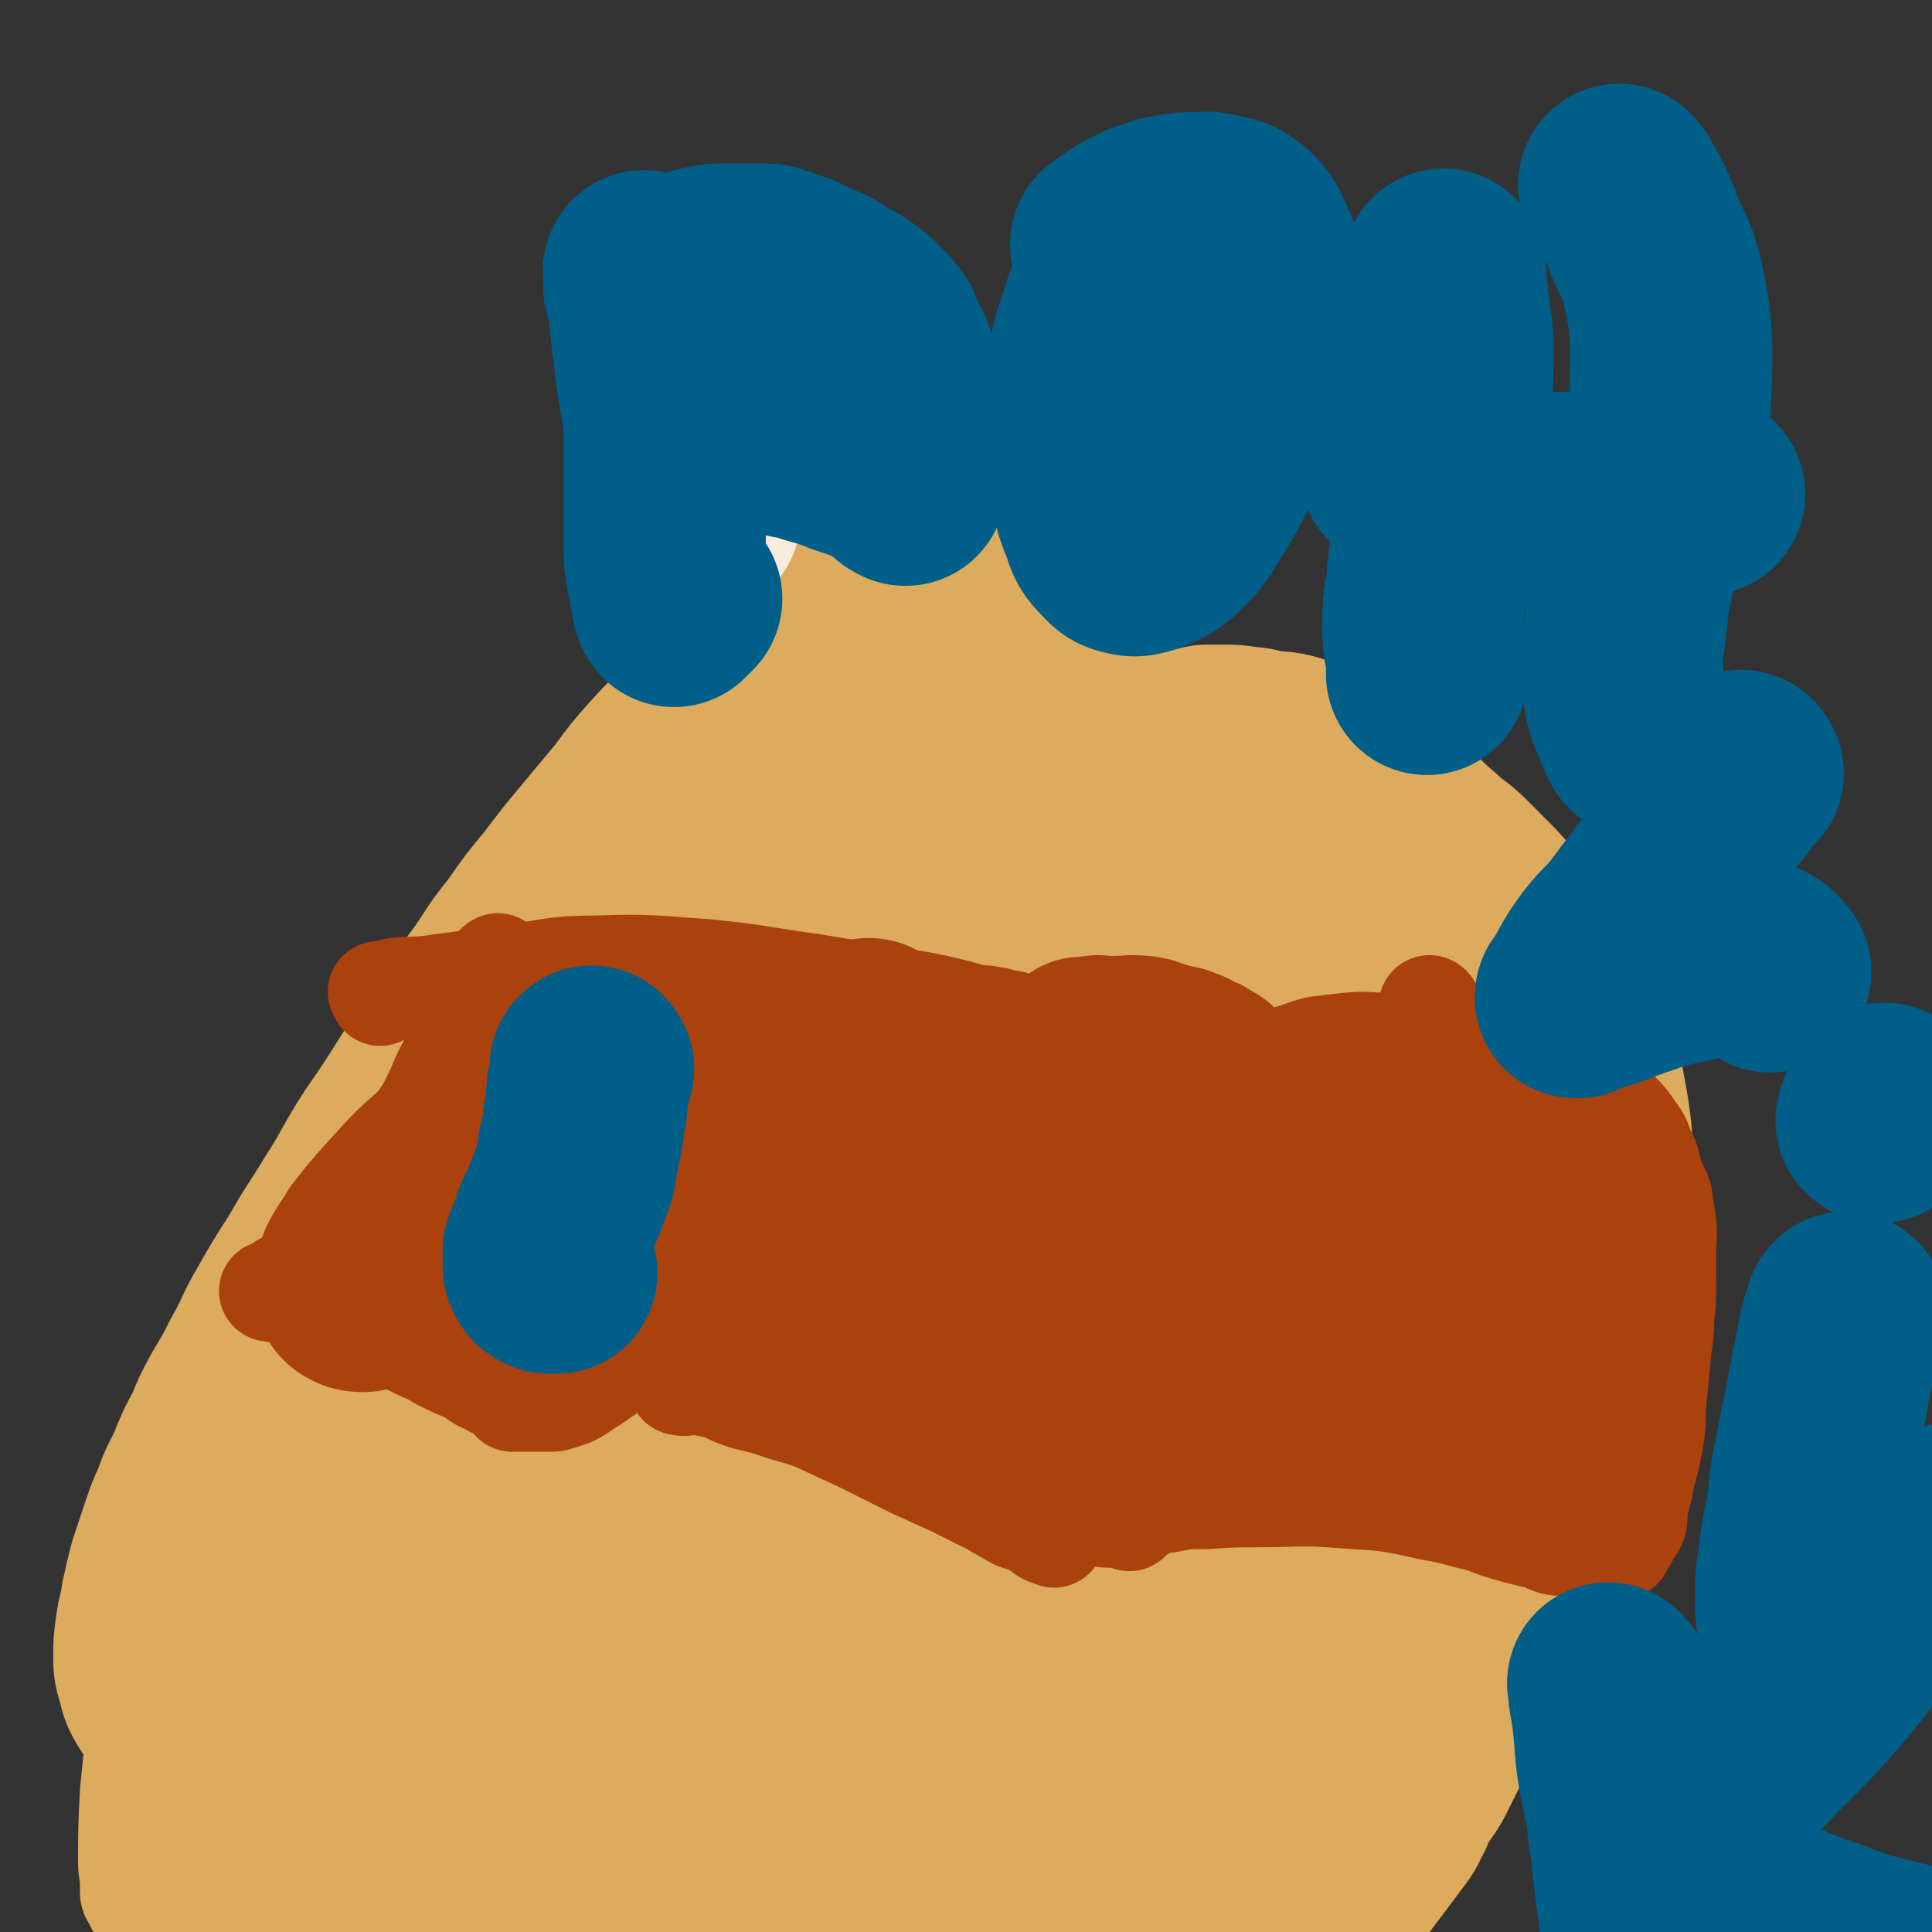 <svg viewBox='0 0 1052 1052' version='1.1' xmlns='http://www.w3.org/2000/svg' xmlns:xlink='http://www.w3.org/1999/xlink'><rect x="0" y="0" width="1052" height="1052" fill="#333333" stroke="none"/><g fill='none' stroke='#DCAB5E' stroke-width='55' stroke-linecap='round' stroke-linejoin='round'><path d='M326,448c-1,-1 -2,-1 -1,-1 0,-2 1,-2 2,-4 2,-4 1,-4 3,-8 3,-5 3,-5 6,-10 3,-6 3,-6 6,-11 3,-6 3,-5 7,-10 3,-5 3,-5 7,-10 3,-5 3,-5 6,-9 3,-3 3,-3 6,-7 3,-3 3,-3 5,-6 3,-3 2,-3 4,-6 2,-2 3,-2 5,-4 3,-3 3,-2 6,-4 3,-2 2,-3 5,-5 3,-2 3,-2 6,-4 4,-3 3,-3 7,-6 4,-3 4,-3 8,-5 3,-3 3,-2 7,-4 3,-2 3,-3 6,-4 3,-2 3,-2 6,-3 3,-1 3,-1 5,-2 3,-1 3,-1 5,-1 3,0 3,0 5,0 3,0 3,0 5,0 3,0 3,0 5,0 3,0 3,1 6,2 3,1 3,1 6,2 3,1 3,0 6,2 3,1 3,2 6,3 3,2 3,2 6,4 3,2 2,3 4,5 3,3 3,3 4,6 2,3 2,3 4,6 1,4 1,4 2,8 0,3 1,3 1,7 0,3 0,3 0,6 0,4 0,4 0,7 0,4 0,4 -1,8 0,4 -1,4 -2,8 -1,4 -1,4 -2,8 -1,4 -1,4 -2,8 -2,4 -2,4 -4,8 -2,4 -2,4 -4,8 -2,4 -2,4 -4,7 -2,3 -2,3 -4,6 -2,3 -2,3 -4,6 -2,3 -2,3 -4,6 -2,2 -2,2 -4,4 -2,2 -2,2 -4,4 -1,2 -1,2 -2,4 -1,2 -1,2 -2,4 -1,2 -1,2 -2,4 0,2 0,2 -1,4 -1,3 -1,3 -2,5 -1,3 -1,3 -2,5 -1,2 -1,2 -2,4 -1,3 -1,3 -2,5 -1,3 -1,3 -2,6 0,3 0,3 -1,6 0,3 -1,3 -1,7 -1,4 0,4 -1,8 0,4 0,4 0,8 0,3 0,3 -1,7 -1,4 -1,4 -2,8 -1,4 -1,4 -2,8 -1,5 -1,5 -2,10 -1,5 0,5 -2,11 -1,6 -1,6 -2,11 -2,6 -3,6 -5,12 -2,6 -3,6 -5,11 -2,6 -2,6 -4,11 -3,5 -3,5 -5,11 -2,5 -2,5 -4,10 -3,5 -3,5 -5,10 -2,5 -2,5 -4,10 -2,5 -2,5 -4,10 -2,4 -3,4 -4,8 -3,5 -2,5 -4,10 -3,6 -3,6 -5,11 -3,6 -3,6 -5,12 -3,6 -2,6 -4,12 -2,6 -3,6 -4,12 -2,6 -2,6 -4,12 -1,6 -1,6 -2,12 -2,7 -1,7 -3,13 -1,7 -1,7 -2,13 -2,6 -2,6 -3,12 -2,7 -2,7 -4,14 -2,7 -2,7 -4,14 -3,7 -2,7 -5,14 -3,7 -3,7 -6,13 -3,6 -3,6 -6,12 -3,6 -3,6 -6,12 -2,5 -2,5 -4,11 -2,5 -2,5 -3,10 -2,5 -2,5 -4,10 -2,4 -2,4 -4,9 -2,4 -2,4 -4,9 -2,4 -2,4 -4,8 -2,4 -2,4 -4,8 -3,4 -3,4 -5,9 -3,5 -3,5 -6,10 -3,5 -3,5 -6,10 -4,5 -4,5 -8,10 -4,5 -4,5 -8,10 -4,5 -3,5 -8,10 -4,4 -4,4 -9,8 -4,4 -4,4 -9,9 -4,4 -4,4 -8,8 -4,3 -4,3 -8,6 -4,3 -4,3 -8,6 -4,3 -4,3 -8,5 -3,3 -3,2 -7,4 -4,2 -4,2 -8,4 -3,2 -3,2 -6,4 -4,1 -4,1 -8,2 -4,2 -4,2 -8,3 -4,1 -4,1 -8,2 -5,1 -6,1 -11,1 -5,0 -5,0 -10,0 -5,0 -5,-1 -10,-2 -4,-1 -4,-1 -8,-2 -4,-1 -4,-1 -8,-2 -4,-1 -4,-1 -8,-2 -4,-1 -4,0 -7,-2 -3,-1 -3,-1 -6,-2 -3,-2 -3,-2 -6,-4 -2,-1 -2,-1 -4,-3 -3,-1 -2,-2 -4,-3 -2,-2 -3,-2 -4,-3 -2,-2 -2,-2 -3,-3 -1,-2 -1,-2 -2,-4 -1,-1 -1,-2 -1,-3 0,-3 0,-3 0,-5 0,-5 -1,-5 -1,-11 0,-19 0,-19 1,-38 4,-41 4,-41 11,-82 5,-29 6,-29 13,-57 4,-17 5,-17 10,-33 4,-12 4,-12 9,-23 4,-10 5,-9 9,-18 4,-11 3,-12 8,-22 5,-10 6,-10 11,-20 5,-9 5,-9 10,-17 6,-11 6,-10 12,-21 6,-10 6,-10 12,-21 5,-10 4,-10 10,-20 6,-9 7,-9 13,-18 6,-9 6,-9 12,-18 6,-8 6,-8 12,-16 6,-7 6,-6 12,-13 4,-6 4,-6 8,-12 4,-7 4,-7 8,-13 4,-7 4,-7 8,-14 4,-7 4,-7 9,-14 4,-7 5,-7 9,-14 4,-8 4,-8 9,-16 4,-8 4,-8 9,-16 4,-9 5,-9 10,-17 5,-9 5,-9 10,-18 4,-8 4,-8 9,-16 5,-8 5,-8 11,-15 5,-6 5,-6 11,-12 5,-4 5,-4 11,-9 4,-4 4,-4 9,-7 4,-3 4,-3 8,-5 3,-2 3,-2 6,-4 1,0 1,0 1,0 '/><path d='M281,541c-1,-1 -1,-2 -1,-1 -2,1 -2,1 -3,3 -1,3 -1,3 -2,6 -2,4 -2,4 -4,8 -3,4 -3,4 -6,8 -3,4 -3,4 -6,9 -3,4 -3,4 -6,8 -3,4 -3,4 -6,9 -3,4 -3,4 -6,8 -3,4 -2,4 -4,8 -3,3 -3,3 -5,6 -3,3 -2,3 -4,6 -2,3 -2,3 -4,6 -2,3 -2,3 -4,5 -2,3 -2,2 -4,4 -2,2 -2,2 -4,4 -2,2 -2,2 -4,4 -2,1 -2,1 -4,2 -2,1 -3,1 -4,2 -2,1 -2,1 -3,2 -1,0 -1,0 -2,1 -1,1 -1,1 -2,1 0,0 -1,0 0,0 0,0 1,0 2,0 1,0 1,0 2,1 1,0 1,1 2,2 1,1 2,1 3,2 3,1 3,2 5,3 3,3 3,3 6,5 3,3 3,3 6,6 3,3 4,3 7,5 3,3 3,4 6,7 3,3 3,3 7,7 4,3 4,3 8,6 3,3 3,3 6,6 3,3 4,3 7,6 3,3 3,3 6,6 3,2 3,2 6,4 3,3 3,3 6,5 3,2 3,2 6,5 2,2 2,2 4,4 2,2 2,2 4,4 2,2 2,2 4,4 2,2 2,2 4,4 2,2 2,2 4,4 2,2 2,2 4,4 2,2 3,2 4,4 2,2 1,2 3,4 1,1 1,1 2,2 1,1 1,1 2,2 1,1 1,1 2,2 1,1 1,1 2,2 0,1 0,1 1,2 0,0 1,0 2,1 1,0 1,0 2,0 0,0 0,0 0,0 1,0 1,0 1,0 1,0 1,0 1,0 1,0 1,0 1,0 1,0 1,0 2,-1 1,-1 1,-1 2,-2 1,-1 1,-1 2,-2 2,-2 2,-1 3,-3 3,-3 3,-3 5,-6 3,-4 3,-4 6,-8 3,-4 3,-4 5,-8 2,-4 2,-4 4,-8 2,-3 2,-3 4,-7 2,-4 3,-4 4,-7 2,-3 1,-3 3,-6 1,-3 1,-3 3,-6 1,-2 1,-2 2,-4 1,-2 1,-2 2,-4 1,-2 1,-2 2,-4 1,-3 1,-3 2,-5 1,-3 1,-3 2,-6 1,-3 1,-3 3,-6 1,-2 2,-2 3,-4 3,-3 2,-3 4,-6 2,-3 2,-3 4,-6 2,-3 2,-3 4,-5 2,-2 3,-2 4,-4 2,-2 2,-2 3,-4 2,-2 2,-2 3,-4 2,-2 1,-3 3,-4 1,-2 1,-2 2,-3 1,-1 1,-1 2,-2 0,-1 1,-1 1,-2 0,-1 0,-1 0,-2 0,-1 0,-1 0,-2 0,0 0,0 0,-1 0,0 0,0 0,0 0,-1 0,-1 0,-2 -1,0 -1,0 -2,-1 -1,-1 -1,-1 -2,-2 -3,-2 -3,-1 -5,-3 -3,-3 -3,-4 -6,-6 -4,-3 -4,-3 -9,-6 -4,-4 -4,-4 -9,-7 -5,-3 -5,-3 -11,-6 -5,-3 -5,-3 -10,-6 -4,-3 -4,-3 -9,-5 -4,-3 -4,-2 -9,-4 -3,-2 -3,-3 -6,-4 -3,-2 -3,-2 -6,-4 -3,-1 -3,-1 -5,-2 -2,-1 -2,-1 -4,-2 -1,0 -2,0 -2,0 '/><path d='M330,589c-1,-1 -1,-2 -1,-1 -3,0 -3,0 -5,1 -6,1 -6,1 -12,2 -8,2 -8,2 -15,5 -8,3 -8,3 -15,8 -6,3 -6,3 -11,8 -5,3 -4,3 -8,8 -2,3 -2,3 -4,6 -1,2 -1,2 -2,4 0,1 0,1 0,2 0,1 0,2 0,2 1,-1 2,-2 3,-4 2,-2 2,-2 4,-3 2,-2 2,-2 4,-4 2,-1 2,-1 4,-2 2,0 2,-1 3,-1 0,0 1,0 1,0 -1,2 -2,3 -3,5 -2,4 -2,4 -3,9 -3,7 -4,6 -6,14 -3,7 -3,8 -4,16 -2,6 -2,6 -3,13 0,3 -1,3 -1,7 0,2 -1,3 0,4 0,1 1,1 2,0 2,-2 2,-2 4,-5 6,-9 6,-9 11,-18 9,-19 9,-19 17,-38 7,-15 6,-16 12,-30 4,-8 4,-8 7,-15 2,-3 1,-3 3,-6 0,-2 1,-2 1,-3 0,0 0,1 0,2 -1,3 -1,3 -2,7 -2,12 -2,12 -5,24 -6,26 -6,26 -12,52 -5,22 -5,22 -10,43 -2,10 -2,10 -4,20 -1,4 -2,4 -2,8 0,2 0,3 1,3 0,0 1,0 2,-1 2,-4 1,-5 2,-9 4,-11 3,-11 7,-22 4,-15 4,-15 9,-30 5,-15 5,-15 10,-29 4,-10 4,-10 8,-21 2,-5 2,-5 4,-11 0,-2 1,-3 2,-4 0,0 0,2 0,3 0,5 0,5 0,9 0,11 0,11 0,21 0,14 -1,14 -1,28 0,14 -1,14 0,27 0,11 0,11 1,22 0,6 -1,6 1,13 1,3 1,5 3,6 3,2 5,1 7,-1 7,-7 8,-8 12,-17 14,-30 13,-31 24,-62 8,-25 8,-26 15,-52 1,-6 1,-7 2,-13 0,0 0,1 0,1 -1,4 -1,5 -2,9 -4,13 -4,13 -9,26 -8,21 -8,21 -16,42 -8,19 -8,18 -15,37 -3,9 -5,12 -4,18 0,2 3,0 6,-1 1,0 1,0 2,-1 '/></g>
<g fill='none' stroke='#DCAB5E' stroke-width='110' stroke-linecap='round' stroke-linejoin='round'><path d='M455,354c-1,-1 -1,-2 -1,-1 -2,0 -1,1 -3,3 -3,4 -4,3 -8,8 -6,6 -6,7 -12,13 -8,8 -8,8 -16,15 -8,6 -9,6 -16,13 -8,6 -8,7 -16,14 -6,6 -6,6 -13,12 -6,5 -6,4 -12,10 -5,4 -5,5 -9,10 -3,4 -3,4 -6,8 -2,3 -3,3 -5,6 -2,3 -2,3 -4,6 -2,3 -2,3 -4,6 -2,3 -2,3 -4,6 -2,3 -2,3 -3,6 -2,4 -1,4 -3,8 -2,4 -2,4 -4,8 -2,4 -2,4 -4,8 -2,4 -3,4 -5,8 -2,4 -2,5 -4,9 -2,4 -2,4 -4,8 -2,4 -2,4 -4,9 -2,5 -2,5 -4,9 -2,5 -2,5 -4,9 -2,5 -2,5 -4,9 -2,5 -3,5 -5,10 -3,5 -3,5 -5,10 -3,6 -3,6 -5,12 -3,6 -3,6 -5,11 -3,6 -3,6 -6,12 -4,7 -4,7 -7,14 -4,8 -4,8 -7,15 -4,8 -4,8 -8,16 -4,8 -3,8 -7,15 -3,7 -4,7 -7,14 -3,7 -3,7 -6,13 -3,6 -2,6 -5,12 -3,6 -3,6 -6,11 -3,6 -3,6 -6,11 -3,6 -3,5 -6,11 -3,5 -2,6 -5,11 -2,5 -2,5 -5,10 -2,5 -2,5 -5,10 -2,4 -2,4 -5,9 -2,4 -3,4 -5,8 -2,4 -2,4 -4,8 -2,4 -2,4 -4,8 -2,4 -2,4 -4,8 -2,4 -2,3 -4,7 -2,4 -2,4 -4,8 -2,4 -2,3 -4,7 -2,4 -2,4 -4,8 -2,4 -2,4 -4,8 -2,4 -2,4 -4,8 -2,4 -2,4 -4,9 -2,5 -2,5 -4,10 -2,5 -2,5 -4,10 -2,5 -2,5 -4,10 -2,5 -2,4 -4,9 -2,4 -2,4 -3,9 -1,4 -1,4 -2,8 -1,4 -1,4 -2,8 -1,4 -1,3 -2,7 -1,3 -1,3 -1,6 0,3 0,3 0,6 0,3 0,3 0,6 0,3 0,3 0,6 0,3 0,3 1,6 1,2 1,2 2,4 1,3 1,3 2,5 2,3 2,3 4,6 2,2 2,2 4,4 3,3 2,3 5,5 3,2 3,2 6,4 3,2 3,3 6,4 4,2 4,1 8,2 4,1 4,1 8,2 4,0 4,0 8,0 5,0 5,0 10,-1 5,-1 5,-1 10,-3 6,-2 6,-2 11,-5 5,-3 5,-3 9,-6 5,-4 5,-4 10,-9 6,-6 6,-6 11,-12 5,-6 5,-6 10,-13 5,-8 5,-8 10,-16 5,-8 4,-8 9,-16 4,-8 5,-7 9,-15 4,-8 4,-8 8,-16 4,-8 4,-8 8,-15 4,-8 4,-8 8,-15 4,-8 4,-8 8,-16 4,-8 4,-8 7,-16 3,-8 3,-8 7,-16 3,-8 3,-8 7,-16 4,-10 5,-9 9,-19 4,-11 3,-11 7,-22 5,-12 6,-12 11,-24 6,-13 6,-13 11,-26 6,-14 5,-15 11,-29 5,-12 5,-12 10,-24 4,-10 4,-10 9,-21 5,-11 5,-11 10,-22 4,-10 4,-9 9,-19 5,-10 5,-10 9,-19 5,-10 5,-10 9,-21 4,-10 4,-10 8,-20 4,-10 4,-10 8,-20 4,-9 3,-9 7,-18 4,-8 4,-8 8,-16 4,-7 3,-7 7,-14 3,-6 4,-6 7,-12 3,-5 2,-6 5,-11 3,-5 3,-5 6,-10 2,-4 2,-5 4,-9 2,-4 2,-4 4,-8 2,-3 2,-3 3,-7 1,-3 1,-3 2,-6 1,-3 1,-2 2,-5 0,-2 0,-2 0,-4 0,-1 0,-2 0,-2 -1,0 -1,0 -2,1 -2,1 -2,1 -3,3 -4,5 -4,5 -8,9 -11,13 -12,13 -23,26 -30,36 -31,36 -59,74 -31,40 -32,40 -60,83 -24,37 -23,37 -44,76 -19,34 -19,34 -35,70 -15,32 -15,31 -27,64 -9,27 -9,27 -15,55 -6,26 -7,26 -9,52 -2,22 -2,23 1,45 3,16 4,16 11,32 3,7 4,8 10,14 3,3 4,5 9,5 5,0 6,0 10,-4 6,-6 6,-7 11,-15 7,-11 7,-11 12,-24 9,-23 9,-23 16,-46 13,-45 12,-45 26,-90 15,-50 14,-51 33,-100 16,-45 17,-45 37,-90 20,-45 19,-46 42,-90 17,-35 16,-36 37,-69 15,-23 17,-22 34,-44 9,-12 10,-12 19,-25 3,-4 4,-7 4,-8 0,-1 -3,1 -5,4 -4,5 -2,6 -6,12 -8,12 -8,12 -17,24 -20,28 -22,26 -41,55 -35,51 -33,53 -66,105 -33,52 -34,52 -66,105 -28,44 -28,44 -54,89 -21,39 -20,40 -40,79 -15,28 -15,28 -30,56 -9,17 -7,18 -16,34 -2,4 -6,8 -7,7 -1,-2 3,-6 3,-13 0,-21 -1,-21 -2,-41 0,-1 0,-1 0,-1 '/><path d='M280,1052c-1,-1 -1,-1 -1,-1 -1,-1 0,-1 0,-2 2,-3 2,-3 4,-6 3,-6 3,-6 6,-12 4,-7 4,-7 8,-14 3,-6 4,-6 8,-12 3,-6 3,-6 7,-13 4,-7 4,-6 8,-14 4,-7 3,-7 7,-15 5,-9 5,-8 10,-17 4,-8 4,-8 8,-17 4,-8 4,-8 8,-16 3,-8 3,-8 6,-16 3,-8 3,-8 7,-16 3,-8 3,-8 7,-16 3,-7 4,-6 7,-13 3,-8 3,-8 6,-15 3,-8 4,-8 8,-15 3,-8 4,-8 7,-15 4,-8 4,-8 8,-15 3,-7 3,-7 6,-14 3,-7 3,-7 6,-14 3,-8 3,-8 6,-15 3,-7 3,-7 7,-14 4,-7 4,-7 8,-13 4,-7 4,-7 8,-13 4,-7 3,-7 7,-14 4,-7 4,-7 8,-14 4,-6 4,-6 8,-13 4,-6 4,-6 7,-13 3,-6 3,-6 6,-12 3,-6 3,-6 6,-13 3,-6 3,-6 6,-13 3,-6 2,-7 4,-13 3,-6 3,-6 5,-12 3,-6 2,-6 4,-12 2,-5 2,-5 4,-10 2,-6 2,-5 4,-11 2,-5 2,-5 4,-10 2,-4 2,-4 4,-8 3,-5 3,-6 5,-10 3,-6 3,-6 6,-11 3,-6 3,-6 7,-11 4,-6 3,-6 8,-12 4,-5 5,-5 10,-10 5,-5 5,-5 10,-10 5,-4 5,-4 10,-9 4,-4 4,-4 9,-8 5,-4 6,-4 11,-7 5,-3 5,-3 11,-6 5,-3 5,-3 11,-6 5,-3 5,-2 10,-4 6,-3 6,-2 12,-4 6,-2 6,-3 11,-4 6,-2 6,-2 12,-3 6,-1 6,-1 12,-2 6,0 6,0 12,0 6,0 6,0 11,0 5,0 6,0 11,2 5,1 5,1 10,3 4,3 4,3 9,6 4,4 4,4 8,8 4,4 5,4 8,10 3,5 3,5 5,11 3,7 3,7 4,13 2,7 2,7 3,14 1,7 1,7 1,15 0,7 0,7 -1,15 0,7 0,7 -2,15 -1,9 -1,9 -4,17 -3,10 -3,10 -7,19 -4,10 -4,10 -8,19 -5,10 -5,10 -10,20 -5,11 -5,11 -10,22 -5,11 -5,11 -10,21 -5,9 -5,9 -10,18 -4,8 -4,8 -9,16 -4,7 -4,7 -8,15 -3,7 -3,7 -7,14 -3,6 -4,6 -7,12 -3,6 -3,6 -6,12 -3,6 -3,6 -6,12 -3,6 -3,6 -6,12 -3,6 -3,6 -6,12 -3,6 -3,6 -5,12 -3,7 -3,7 -5,13 -3,7 -3,7 -5,14 -3,7 -3,7 -5,14 -3,7 -3,7 -5,14 -2,7 -2,7 -4,15 -3,8 -3,8 -5,16 -2,7 -2,7 -4,14 -3,8 -3,8 -5,15 -3,7 -3,7 -5,15 -3,7 -3,7 -5,15 -3,7 -2,7 -5,15 -3,7 -3,7 -6,14 -3,8 -3,8 -6,15 -3,7 -3,7 -6,14 -3,7 -4,7 -7,13 -3,6 -3,7 -6,12 -3,6 -4,5 -7,10 -4,6 -4,6 -7,11 -4,5 -3,5 -7,10 -3,4 -4,4 -7,8 -4,4 -4,4 -7,8 -3,3 -3,4 -6,7 -3,3 -3,3 -6,6 -3,3 -3,3 -6,6 -3,3 -3,2 -6,4 -4,3 -4,2 -7,4 -3,2 -3,3 -7,4 -3,2 -3,2 -7,3 -4,1 -4,1 -8,2 -4,1 -4,1 -8,2 -4,1 -3,1 -7,2 -5,1 -5,1 -10,1 -6,0 -6,0 -12,0 -6,0 -6,0 -12,0 -6,0 -6,0 -11,0 -6,0 -6,0 -11,0 -5,0 -5,-1 -10,-2 -5,-1 -5,-1 -10,-2 -5,-1 -5,0 -9,-2 -4,-1 -4,-1 -8,-2 -4,-2 -4,-2 -8,-4 -4,-3 -4,-3 -7,-6 -3,-3 -4,-3 -6,-7 -3,-4 -3,-4 -4,-9 -3,-7 -3,-7 -4,-14 -1,-9 0,-9 1,-18 1,-11 1,-11 3,-22 3,-13 3,-13 7,-26 4,-13 4,-13 8,-25 4,-13 4,-13 9,-26 4,-11 4,-11 9,-22 4,-11 4,-11 8,-21 4,-10 4,-10 8,-20 4,-9 4,-9 8,-18 4,-8 4,-8 9,-16 4,-7 4,-7 8,-14 4,-7 4,-7 8,-14 4,-6 4,-6 8,-12 4,-6 4,-6 9,-12 4,-6 4,-6 8,-11 5,-6 6,-5 10,-11 5,-6 5,-6 9,-12 6,-6 6,-6 11,-12 6,-7 6,-7 12,-14 7,-9 7,-9 14,-18 8,-11 8,-11 16,-22 8,-11 7,-12 15,-23 7,-11 7,-11 15,-22 7,-10 6,-11 13,-21 6,-9 6,-9 12,-18 6,-10 7,-10 13,-19 6,-9 6,-9 12,-18 7,-9 7,-9 13,-17 6,-9 6,-9 12,-17 6,-8 6,-8 12,-15 6,-7 6,-7 11,-13 6,-6 6,-6 12,-12 5,-4 5,-4 11,-9 4,-4 4,-4 9,-7 3,-3 4,-3 7,-5 2,-2 2,-3 4,-4 2,-2 2,-2 4,-3 1,0 1,0 2,0 0,0 0,0 1,0 0,1 -1,1 -1,2 0,3 0,3 -1,6 -3,13 -3,13 -7,25 -12,35 -11,36 -24,71 -16,42 -17,42 -35,84 -16,38 -15,38 -33,76 -14,29 -14,29 -31,57 -14,24 -17,23 -32,47 -14,22 -13,23 -27,46 -12,20 -13,20 -25,40 -10,17 -10,17 -20,35 -7,11 -7,11 -14,22 -4,5 -4,6 -8,10 -1,1 -2,2 -3,2 0,0 0,-1 1,-2 1,-4 1,-4 2,-7 3,-9 3,-9 6,-19 10,-24 10,-23 19,-47 17,-45 16,-46 34,-90 20,-49 20,-49 41,-96 17,-37 16,-37 35,-73 12,-22 13,-21 27,-42 9,-14 9,-14 18,-29 4,-6 4,-7 8,-12 1,-1 1,-1 1,0 0,1 -1,1 -2,3 -1,4 -1,5 -2,8 -7,15 -7,15 -14,29 -20,40 -21,40 -42,80 -26,51 -26,51 -52,103 -26,50 -28,49 -52,101 -19,41 -16,42 -33,84 -12,29 -13,28 -25,57 -6,15 -5,16 -11,31 -2,4 -4,8 -4,7 0,-1 1,-6 3,-12 7,-20 9,-20 15,-40 13,-41 10,-42 24,-83 18,-56 16,-57 39,-112 18,-44 18,-44 42,-85 15,-26 16,-26 37,-49 12,-14 13,-15 28,-26 7,-4 10,-4 16,-4 2,0 1,2 0,5 0,3 -1,3 -3,6 -4,12 -3,13 -8,25 -9,25 -9,25 -20,50 -17,42 -17,42 -35,84 -19,46 -18,46 -37,92 -16,37 -17,36 -31,74 -11,28 -12,27 -21,56 -6,21 -5,21 -9,43 -2,9 -2,9 -2,19 0,3 0,6 1,5 5,-2 7,-4 11,-9 12,-18 12,-18 21,-37 18,-36 17,-37 34,-73 22,-50 21,-51 45,-100 19,-39 20,-38 42,-76 14,-24 14,-24 29,-47 7,-10 7,-10 15,-20 1,0 2,-1 1,-1 -1,2 -2,3 -3,6 -7,11 -7,11 -13,22 -17,29 -16,29 -33,57 -23,39 -23,39 -46,78 -17,27 -16,27 -33,54 -14,22 -15,21 -28,42 -9,15 -8,15 -16,30 '/></g>
<g fill='none' stroke='#AB410D' stroke-width='110' stroke-linecap='round' stroke-linejoin='round'><path d='M507,603c-1,-1 -1,-2 -1,-1 -1,0 -1,1 -1,2 -1,5 -1,5 -2,9 -3,8 -3,8 -6,17 -4,12 -4,12 -8,23 -4,13 -4,13 -9,25 -6,13 -6,13 -12,25 -5,12 -4,13 -9,25 -4,10 -5,9 -9,19 -4,9 -3,9 -7,18 -3,9 -3,9 -6,17 -3,7 -3,7 -5,14 -2,6 -2,6 -4,12 -1,4 -1,4 -1,8 0,3 0,3 0,7 0,3 0,3 -1,6 0,3 0,3 0,6 0,3 0,3 -1,5 0,2 0,2 -1,4 -1,2 -1,2 -2,4 0,2 0,2 -1,4 0,2 -1,2 -2,4 -1,2 -1,2 -2,4 -1,2 -1,2 -2,4 0,2 0,2 -1,4 0,1 -1,1 -2,2 -1,1 -1,1 -2,2 -1,1 -1,1 -2,2 0,1 0,1 0,2 0,1 -1,1 0,2 1,0 1,-1 3,-1 1,0 1,0 2,-1 2,0 2,0 4,-1 3,0 3,0 6,0 4,0 4,-1 8,-1 6,0 6,0 11,0 6,0 6,0 12,0 6,0 6,1 12,2 7,1 7,1 13,2 6,1 6,0 12,2 6,1 6,1 12,3 6,2 6,2 12,4 5,2 5,2 10,4 5,2 5,2 10,4 5,2 5,2 10,4 4,2 4,2 8,4 4,3 4,3 8,5 4,2 4,2 8,5 4,3 4,3 8,5 4,3 4,3 8,5 3,2 4,2 7,4 3,2 3,2 5,4 2,2 2,2 4,4 2,1 2,1 4,2 2,1 2,1 4,2 2,1 2,1 4,2 1,0 1,1 2,1 1,0 1,0 2,0 0,0 0,0 1,0 0,-1 0,-1 0,-2 0,-1 0,-1 0,-2 0,-1 0,-1 0,-2 0,-1 0,-1 0,-2 0,-1 1,-1 1,-2 1,-1 1,-2 1,-3 1,-2 0,-2 1,-4 1,-3 1,-3 2,-6 1,-3 1,-3 2,-7 1,-4 1,-4 2,-8 2,-6 2,-6 4,-11 2,-6 2,-6 4,-11 2,-6 2,-6 4,-11 2,-5 2,-5 4,-10 2,-5 2,-5 4,-10 2,-6 2,-6 4,-11 2,-5 2,-5 4,-11 2,-5 2,-5 4,-10 2,-6 2,-5 4,-11 2,-5 2,-5 4,-10 2,-4 2,-4 4,-8 2,-4 2,-4 4,-9 2,-4 3,-4 4,-8 2,-4 2,-4 3,-8 2,-3 2,-4 3,-7 1,-3 0,-3 2,-6 1,-3 1,-3 3,-6 1,-3 1,-3 2,-6 1,-3 1,-3 2,-6 0,-3 1,-3 1,-5 0,-2 0,-2 0,-4 0,-2 0,-2 0,-4 0,-2 0,-2 0,-4 0,-2 0,-3 -1,-4 0,-2 0,-3 -2,-4 -1,-2 -2,-2 -3,-4 -2,-2 -2,-1 -4,-3 -3,-3 -3,-3 -6,-6 -4,-4 -4,-4 -8,-8 -4,-4 -4,-4 -9,-9 -4,-4 -4,-4 -8,-8 -6,-6 -6,-6 -11,-11 -7,-6 -7,-7 -14,-12 -8,-6 -8,-6 -17,-12 -10,-5 -10,-5 -20,-10 -11,-4 -11,-3 -22,-6 -10,-3 -10,-3 -20,-5 -9,-2 -9,-2 -17,-3 -7,0 -7,0 -14,0 -5,0 -5,0 -10,0 -3,0 -3,1 -5,1 -1,0 -1,0 -1,0 '/><path d='M559,665c-1,-1 -1,-2 -1,-1 -2,3 -2,4 -4,8 -5,13 -5,13 -10,26 -6,17 -5,17 -11,34 -5,16 -6,16 -11,31 -4,13 -5,13 -7,26 -2,7 -2,7 -2,15 0,3 -1,5 1,7 1,1 2,0 4,-1 6,-2 6,-1 11,-5 8,-5 8,-6 16,-13 10,-9 10,-9 19,-20 12,-13 12,-13 22,-28 9,-13 9,-14 18,-28 6,-10 6,-10 11,-21 2,-6 2,-6 4,-12 0,-2 0,-3 -1,-4 -1,-1 -2,0 -3,1 -5,2 -5,2 -9,5 -8,5 -9,5 -16,12 -13,11 -13,11 -24,24 -13,15 -14,14 -25,31 -7,11 -7,11 -11,24 -3,8 -4,9 -2,17 1,7 2,8 6,12 6,5 7,5 14,6 11,2 12,2 22,0 13,-3 13,-3 25,-9 16,-8 17,-8 31,-19 13,-9 14,-9 24,-21 8,-9 8,-9 13,-19 4,-6 4,-7 4,-13 0,-4 -2,-5 -5,-6 -5,-1 -7,0 -13,2 -13,5 -14,5 -26,14 -31,21 -32,21 -61,46 -25,23 -27,22 -46,50 -13,19 -12,21 -17,43 -6,30 -3,31 -6,62 0,7 0,7 -1,13 '/></g>
<g fill='none' stroke='#DCAB5E' stroke-width='110' stroke-linecap='round' stroke-linejoin='round'><path d='M515,647c-1,-1 -1,-2 -1,-1 -23,22 -27,20 -46,46 -23,29 -22,31 -39,64 -14,30 -12,31 -22,62 -7,23 -8,23 -11,46 -3,15 -3,16 -1,31 1,5 2,8 7,9 6,2 9,1 15,-3 13,-9 13,-10 23,-23 20,-25 22,-24 38,-51 22,-35 22,-36 39,-74 16,-37 16,-37 26,-76 8,-29 8,-30 11,-60 3,-19 3,-20 1,-39 -2,-11 -3,-12 -8,-22 -3,-4 -5,-6 -9,-5 -7,2 -8,4 -14,11 -13,17 -13,17 -23,35 -20,35 -20,35 -37,72 -19,44 -19,44 -36,90 -15,41 -16,41 -29,84 -9,31 -9,32 -14,64 -3,19 -3,20 -2,39 1,6 1,12 5,12 5,0 9,-5 14,-12 14,-18 14,-19 24,-40 20,-40 20,-40 37,-82 20,-50 19,-50 36,-101 16,-49 16,-49 31,-99 8,-29 10,-29 16,-59 2,-14 3,-19 -1,-29 -3,-4 -8,-4 -13,-1 -13,8 -14,10 -23,24 -20,29 -20,30 -36,61 -23,48 -23,48 -42,98 -20,50 -21,50 -34,101 -11,41 -12,42 -15,84 -2,30 -4,33 5,60 7,20 9,24 26,34 17,10 22,12 42,7 34,-8 36,-11 65,-32 42,-30 42,-31 77,-70 39,-44 39,-45 71,-95 34,-56 34,-56 61,-116 27,-57 30,-58 46,-118 8,-28 9,-33 2,-59 -3,-15 -9,-21 -23,-24 -21,-4 -27,-2 -47,9 -39,23 -40,26 -71,60 -44,49 -45,50 -79,106 -33,51 -33,52 -55,109 -16,43 -17,45 -21,90 -3,32 -4,36 8,65 8,18 12,22 31,29 24,8 29,8 54,0 34,-11 35,-15 64,-38 36,-30 37,-31 66,-69 34,-43 35,-44 60,-93 29,-58 27,-59 47,-120 13,-38 16,-40 18,-79 1,-17 0,-26 -12,-33 -15,-7 -24,-4 -42,6 -38,22 -39,25 -69,58 -53,59 -54,60 -98,125 -43,64 -43,65 -77,134 -26,54 -28,55 -43,113 -10,38 -13,42 -7,79 4,22 8,31 28,40 27,12 35,12 66,3 43,-13 45,-18 82,-47 46,-38 48,-39 83,-87 42,-58 43,-60 71,-125 31,-69 32,-71 47,-145 10,-45 12,-50 3,-94 -5,-24 -10,-33 -31,-42 -26,-12 -35,-10 -63,1 -44,17 -47,20 -81,54 -49,49 -49,52 -84,112 -33,56 -32,58 -53,119 -15,46 -16,47 -19,95 -1,29 0,33 12,59 8,17 11,23 29,28 19,6 26,5 45,-5 28,-15 30,-18 50,-44 28,-38 27,-40 46,-83 17,-41 18,-43 25,-87 7,-38 10,-42 2,-78 -5,-22 -9,-29 -28,-39 -21,-10 -29,-9 -53,-1 -36,13 -38,17 -67,44 -33,29 -33,31 -57,68 -23,36 -25,37 -38,78 -10,29 -11,33 -6,63 3,21 5,27 23,39 19,13 25,14 49,10 34,-5 37,-7 65,-26 40,-27 39,-30 71,-66 31,-34 32,-35 55,-74 14,-25 19,-30 20,-55 0,-10 -8,-16 -18,-14 -25,5 -30,9 -52,28 -45,37 -47,37 -83,82 -42,53 -37,57 -73,115 -30,48 -29,48 -58,96 '/><path d='M558,513c-1,-1 -2,-1 -1,-1 0,-1 0,0 1,-1 3,-4 3,-4 6,-8 6,-7 6,-7 13,-15 7,-8 7,-8 14,-16 6,-7 5,-7 11,-14 5,-8 5,-8 11,-15 4,-6 4,-6 8,-12 3,-5 3,-5 7,-10 3,-3 3,-3 6,-6 3,-3 3,-3 7,-4 4,-2 4,-2 8,-3 4,-1 4,-1 8,-2 4,0 5,0 9,0 6,0 6,0 11,1 6,0 6,1 12,2 7,1 7,0 14,2 8,3 8,3 16,6 8,4 8,4 15,8 9,6 9,6 17,13 8,6 7,6 15,13 6,6 6,6 13,12 6,6 7,5 13,11 6,6 6,6 12,12 6,6 6,6 11,13 6,7 6,7 10,14 6,8 6,8 10,16 5,10 5,10 9,20 4,12 4,12 6,24 3,16 3,16 4,32 1,18 0,18 -1,36 0,17 -1,17 -2,35 -2,13 -2,13 -3,27 -2,12 -2,12 -3,24 -1,11 0,11 -2,22 -1,10 -1,10 -3,20 -1,10 -1,10 -3,20 -1,10 -1,10 -2,19 -2,10 -2,10 -5,19 -3,10 -3,10 -6,19 -3,9 -3,9 -7,18 -3,9 -3,9 -7,18 -3,8 -4,7 -8,16 -3,7 -3,8 -6,16 -3,7 -3,7 -7,14 -3,6 -4,6 -7,13 -3,6 -3,6 -6,12 -3,6 -3,6 -6,12 -3,5 -3,4 -6,9 -3,5 -3,5 -5,10 -3,5 -2,5 -5,9 -3,4 -3,4 -6,8 -3,4 -3,4 -6,8 -3,4 -3,4 -6,8 -3,4 -3,4 -7,8 -3,4 -3,4 -7,8 -4,4 -4,4 -10,9 -6,5 -6,5 -13,9 -8,6 -8,6 -17,10 -10,6 -10,6 -21,11 -12,6 -12,7 -24,12 -13,4 -13,4 -27,8 -14,3 -14,3 -28,5 -15,3 -15,3 -30,4 -13,0 -13,0 -26,-2 -13,-1 -13,-1 -25,-3 -13,-3 -13,-3 -25,-6 -11,-3 -11,-3 -21,-7 -10,-4 -10,-4 -21,-8 -10,-5 -10,-5 -20,-11 -12,-6 -12,-6 -23,-13 -15,-8 -15,-8 -29,-16 -15,-7 -14,-7 -29,-15 -13,-6 -13,-6 -26,-12 -12,-6 -12,-5 -25,-10 -11,-4 -11,-4 -23,-8 -12,-3 -12,-3 -24,-6 -12,-3 -12,-3 -24,-6 -11,-3 -11,-3 -22,-6 -11,-3 -11,-3 -21,-6 -9,-3 -9,-4 -18,-7 -9,-3 -9,-3 -18,-6 -7,-3 -7,-3 -14,-7 -6,-3 -6,-3 -12,-7 -5,-3 -5,-3 -10,-8 -3,-4 -3,-4 -6,-8 -3,-5 -3,-5 -4,-10 -2,-6 -2,-6 -2,-11 0,-7 0,-7 1,-14 1,-8 2,-8 3,-16 2,-9 2,-9 4,-17 3,-9 3,-9 6,-18 3,-9 3,-9 7,-18 3,-9 4,-9 8,-18 4,-10 4,-10 9,-19 4,-10 4,-10 9,-19 6,-10 6,-10 11,-20 7,-12 6,-13 13,-25 8,-14 8,-14 17,-28 9,-16 10,-16 19,-31 11,-17 10,-18 21,-35 11,-16 11,-16 21,-32 10,-15 10,-14 20,-29 9,-14 8,-14 18,-27 8,-12 8,-13 17,-24 9,-13 9,-13 19,-25 9,-12 9,-12 19,-24 10,-12 10,-12 20,-24 8,-11 8,-11 17,-21 8,-9 9,-9 17,-18 8,-9 8,-8 17,-17 6,-6 6,-6 13,-13 6,-6 6,-6 11,-11 5,-5 5,-5 10,-10 5,-4 5,-4 11,-7 5,-3 5,-3 10,-5 5,-2 5,-2 10,-4 5,-1 5,-1 11,-2 5,-1 4,-1 10,-2 5,0 5,0 10,0 7,0 7,1 14,2 7,1 7,1 14,2 7,2 7,2 14,4 6,3 6,3 12,6 6,3 6,2 12,5 6,3 6,3 10,7 5,3 5,4 9,8 4,4 4,4 8,8 4,5 4,5 7,10 3,5 3,5 6,10 3,4 3,4 6,9 3,5 2,5 4,10 3,6 3,6 5,11 3,6 2,6 4,12 1,6 1,6 2,12 1,6 1,6 2,12 0,6 0,6 0,12 0,4 0,4 0,9 0,4 0,4 0,8 0,3 0,3 0,6 0,0 0,0 0,1 '/></g>
<g fill='none' stroke='#AB410D' stroke-width='55' stroke-linecap='round' stroke-linejoin='round'><path d='M272,526c-1,-1 -1,-2 -1,-1 -1,0 0,0 0,1 -2,6 -3,5 -6,11 -5,10 -5,11 -10,21 -6,11 -6,11 -11,22 -5,9 -4,9 -8,17 -4,8 -4,8 -9,15 -3,6 -4,6 -8,12 -3,6 -3,6 -7,11 -3,5 -4,5 -8,10 -3,4 -2,4 -5,9 -4,4 -4,4 -7,9 -3,4 -2,4 -5,8 -2,2 -3,1 -5,4 -2,3 -1,3 -4,6 -1,2 -2,2 -4,4 -2,2 -2,2 -4,4 -2,2 -2,2 -4,4 -2,1 -2,1 -4,2 -2,2 -2,1 -4,2 -2,1 -2,1 -4,2 -1,1 -1,1 -2,2 -1,1 -1,2 -2,2 -1,1 -1,0 -2,0 -1,0 -2,0 -1,0 0,0 1,0 2,0 1,0 1,0 2,0 3,0 3,0 5,0 3,0 3,1 6,1 5,1 5,1 10,2 5,2 5,2 10,5 6,3 5,3 11,6 6,3 6,3 12,6 6,3 6,3 12,6 6,3 6,3 12,6 5,2 5,2 10,5 4,2 4,2 8,4 5,2 5,2 9,4 3,2 3,2 6,4 3,1 3,1 6,3 2,1 2,0 4,1 2,1 2,1 4,2 1,1 1,1 1,2 1,1 2,1 2,2 1,1 0,1 0,1 0,0 1,0 1,0 1,0 1,0 2,0 1,0 1,0 2,0 1,0 1,0 2,0 1,0 1,0 2,0 3,0 3,0 5,0 2,0 2,0 4,0 2,0 2,0 4,0 2,0 2,-1 4,-1 3,-1 3,-1 6,-2 4,-2 4,-2 8,-5 7,-4 6,-4 12,-8 9,-7 9,-8 18,-15 14,-10 15,-10 28,-21 17,-14 16,-15 31,-29 15,-14 15,-13 30,-27 15,-13 15,-14 30,-27 10,-9 11,-8 21,-18 10,-8 9,-8 19,-16 7,-6 7,-6 14,-11 4,-4 4,-5 9,-8 3,-3 3,-3 7,-6 3,-3 4,-2 7,-5 2,-1 2,-1 4,-2 1,-2 1,-2 1,-3 1,-1 1,-1 1,-2 0,-1 0,-1 0,-1 -1,0 -1,0 -2,0 -1,0 -1,0 -2,0 -3,-1 -3,-2 -6,-2 -4,-1 -5,-1 -9,-1 -8,-2 -7,-2 -15,-4 -13,-3 -13,-3 -26,-5 -24,-4 -24,-4 -48,-8 -29,-4 -29,-5 -58,-8 -30,-2 -30,-3 -60,-2 -24,0 -24,2 -48,5 -19,2 -19,3 -37,5 -12,2 -12,1 -24,2 -5,1 -6,2 -10,2 0,0 1,0 1,0 1,0 0,1 0,2 '/><path d='M550,559c-1,-1 -1,-2 -1,-1 -1,0 -1,0 -1,1 -3,6 -4,6 -7,12 -5,9 -5,9 -10,19 -5,9 -5,9 -10,18 -5,9 -5,9 -10,18 -5,8 -6,8 -11,15 -6,9 -6,9 -13,17 -6,9 -6,9 -13,17 -6,7 -7,7 -14,14 -6,6 -6,6 -13,12 -5,5 -5,4 -10,8 -4,3 -4,3 -8,6 -3,3 -2,3 -5,6 -3,3 -3,2 -6,5 -2,2 -2,2 -4,4 -2,2 -1,2 -4,4 -2,1 -2,1 -4,1 -2,1 -2,1 -4,2 -2,2 -2,2 -4,4 -2,1 -2,0 -4,1 -2,2 -2,2 -4,3 -2,2 -2,2 -5,3 -2,1 -2,1 -4,2 -2,1 -2,1 -4,2 -2,1 -2,2 -4,2 -1,1 -1,0 -2,0 -1,0 -2,0 -1,0 0,0 1,0 2,0 2,0 2,0 4,0 2,0 3,0 5,0 5,1 5,1 10,2 6,2 6,3 12,5 9,3 9,2 18,5 11,4 11,3 22,7 13,6 13,6 26,12 14,7 14,7 28,14 11,5 11,5 22,10 10,5 10,5 20,10 7,4 7,4 14,8 5,2 5,1 10,4 3,1 3,2 6,4 2,1 2,1 4,1 1,1 1,1 1,1 0,0 0,0 -1,-1 -1,-1 -1,-1 -2,-2 -2,-2 -3,-1 -4,-2 -1,-2 0,-3 -1,-5 -1,-2 -1,-2 -2,-4 -1,-2 -2,-2 -2,-4 -1,-2 0,-2 0,-5 0,-3 -1,-3 0,-6 1,-3 1,-3 2,-6 2,-4 3,-4 5,-8 2,-4 2,-4 4,-8 2,-4 2,-4 5,-9 3,-5 3,-5 6,-10 4,-7 5,-7 9,-14 4,-8 4,-9 8,-17 5,-11 5,-11 11,-22 7,-11 8,-11 15,-22 6,-11 6,-11 13,-22 5,-9 4,-9 10,-17 5,-8 6,-7 11,-15 4,-6 5,-6 9,-12 3,-6 3,-6 6,-13 3,-4 2,-4 5,-9 2,-4 3,-3 4,-7 1,-4 0,-4 0,-8 0,-3 1,-3 0,-6 -1,-3 -1,-3 -2,-6 -2,-3 -2,-3 -5,-5 -3,-3 -3,-4 -6,-6 -4,-3 -4,-2 -8,-5 -6,-2 -5,-3 -11,-5 -7,-3 -7,-2 -14,-4 -7,-2 -7,-3 -15,-4 -9,-1 -9,0 -18,0 -7,0 -7,-1 -13,0 -6,1 -7,0 -12,2 -5,2 -5,3 -8,5 '/><path d='M716,592c-1,-1 -1,-2 -1,-1 -1,0 0,1 0,2 -1,10 -1,10 -4,20 -3,14 -4,14 -7,29 -5,17 -4,18 -10,35 -6,19 -5,19 -14,37 -8,17 -10,16 -20,32 -8,14 -8,14 -17,28 -7,11 -7,10 -13,21 -5,7 -5,7 -9,13 -2,4 -2,4 -4,8 -1,3 -2,3 -2,6 -1,1 0,1 0,2 0,1 0,1 0,2 0,1 0,2 0,2 0,-1 0,-2 0,-3 0,-1 1,-1 1,-1 2,-1 2,-1 4,-2 2,-2 2,-2 5,-2 5,-2 5,-2 11,-2 10,-2 10,-2 21,-2 15,-1 15,-1 30,-1 18,0 18,-1 36,0 15,1 15,1 29,2 13,2 13,2 26,5 11,2 11,2 22,5 10,2 9,3 19,6 7,2 7,2 15,4 6,1 6,2 12,4 4,1 4,0 9,1 3,1 3,1 6,2 3,1 2,2 5,2 2,1 2,0 5,0 2,0 2,0 4,0 2,0 2,-1 4,-1 2,-1 2,-1 4,-2 1,-2 1,-2 2,-4 2,-2 1,-2 2,-4 2,-3 3,-3 4,-6 1,-5 0,-5 1,-10 2,-7 2,-7 3,-13 3,-11 3,-11 5,-21 2,-12 1,-12 2,-25 1,-10 1,-10 2,-21 1,-11 2,-11 2,-22 1,-9 1,-9 1,-18 0,-9 0,-9 0,-18 0,-8 1,-8 0,-15 -1,-7 -1,-7 -2,-14 -2,-6 -3,-6 -5,-12 -2,-6 -1,-7 -4,-12 -3,-7 -2,-7 -6,-12 -4,-6 -4,-6 -9,-11 -4,-5 -4,-5 -10,-10 -5,-4 -5,-4 -11,-8 -7,-4 -6,-5 -14,-8 -9,-3 -10,-3 -20,-5 -10,-3 -10,-3 -21,-5 -13,-1 -13,-1 -26,-1 -12,-1 -12,0 -24,0 -10,0 -10,-1 -21,0 -9,1 -9,1 -17,2 -8,2 -8,3 -16,5 -2,1 -2,1 -4,2 '/><path d='M776,627c-1,-1 -1,-2 -1,-1 -3,6 -3,8 -5,16 -5,17 -5,17 -10,34 -4,16 -5,16 -9,31 -3,14 -3,14 -5,27 -1,8 -1,8 -1,16 -1,3 -1,3 -1,6 0,0 0,1 0,1 1,-2 2,-2 2,-5 1,-3 1,-4 1,-7 1,-10 1,-10 2,-20 2,-16 3,-16 5,-33 2,-20 2,-20 4,-40 1,-16 1,-16 1,-32 1,-10 1,-10 0,-20 -1,-6 -1,-6 -2,-12 -1,-2 0,-3 -1,-5 -1,-1 -1,-1 -2,-1 -1,0 -2,0 -2,1 -2,3 -2,3 -4,6 -3,7 -2,8 -5,15 -6,15 -7,14 -12,29 -12,29 -11,29 -22,58 -12,30 -13,30 -26,59 -6,14 -7,13 -13,27 -4,7 -3,7 -6,15 -1,2 0,2 -1,4 -1,0 -2,1 -1,1 0,-3 0,-4 1,-7 3,-7 3,-7 6,-14 7,-15 8,-15 14,-30 14,-37 13,-38 27,-75 11,-31 10,-31 22,-62 6,-15 7,-15 14,-29 1,-2 1,-3 0,-4 0,0 -1,1 -1,2 -1,2 -1,2 -1,5 -1,4 -1,4 -1,8 -2,11 -3,11 -4,22 0,20 2,25 2,39 '/><path d='M739,597c-1,-1 -1,-2 -1,-1 -3,8 -3,9 -5,18 -4,16 -4,16 -7,31 -4,19 -4,19 -7,37 -3,17 -4,17 -6,35 -2,14 -3,14 -4,27 -1,11 1,11 0,22 -1,8 -2,8 -2,16 -1,7 -1,7 -1,13 0,5 0,5 1,9 1,1 1,1 2,3 1,0 1,1 2,1 0,-1 0,-1 0,-2 1,-1 1,-1 1,-2 2,-3 1,-3 2,-6 2,-5 2,-5 4,-10 3,-11 2,-11 5,-21 4,-17 4,-17 9,-33 8,-31 7,-31 17,-62 8,-28 10,-28 18,-56 5,-17 4,-18 8,-35 2,-10 2,-10 4,-20 1,-5 1,-5 1,-11 0,-1 -1,-2 -1,-2 -1,-1 -1,0 -1,1 -1,3 -1,2 -2,5 -2,2 -2,2 -2,5 -2,6 -1,6 -2,11 -3,11 -3,11 -6,22 -5,16 -5,16 -9,33 -5,22 -4,22 -9,43 -5,24 -6,24 -10,47 -3,15 -3,15 -5,31 -1,10 -2,10 -1,21 0,7 0,7 2,15 1,4 1,4 4,8 1,1 1,0 3,0 2,0 2,0 4,-1 3,-2 3,-1 5,-4 4,-4 3,-5 6,-10 4,-7 5,-7 9,-15 4,-11 3,-11 8,-22 5,-13 6,-13 10,-26 5,-14 4,-14 8,-29 3,-12 2,-12 5,-24 3,-12 3,-12 5,-23 2,-8 2,-8 4,-16 1,-5 1,-6 1,-11 1,-2 1,-2 1,-5 0,-1 0,-2 0,-2 0,0 0,1 0,2 -1,3 -2,2 -2,5 -2,8 -2,8 -4,15 -3,18 -4,18 -7,36 -4,32 -4,32 -7,65 -2,23 -3,23 -3,46 -1,12 0,12 0,23 1,6 1,6 1,12 1,2 0,3 1,4 1,0 2,-1 2,-2 2,-3 1,-3 2,-6 2,-6 2,-6 4,-11 4,-14 4,-13 8,-27 7,-30 7,-30 13,-60 6,-33 5,-33 11,-66 3,-15 3,-15 5,-30 0,-4 1,-5 0,-8 0,-1 -2,-1 -2,-1 -1,0 0,1 0,2 0,4 0,4 0,8 0,4 0,4 0,9 -1,11 -2,11 -2,21 -1,18 -1,18 -1,35 0,19 1,19 1,38 1,19 1,19 2,37 1,12 2,12 4,24 1,7 1,7 3,13 0,3 0,3 1,6 1,1 2,1 2,1 2,-1 2,-2 2,-4 2,-5 2,-5 4,-10 3,-13 3,-13 5,-26 5,-30 5,-31 9,-62 5,-35 4,-35 9,-71 2,-19 1,-19 4,-39 1,-6 2,-6 2,-11 0,-2 -2,-3 -2,-2 -1,0 0,1 0,2 0,4 0,4 0,7 -1,6 -1,6 -2,13 -3,13 -4,13 -5,26 -3,21 -1,21 -3,42 -3,26 -4,26 -7,52 -3,28 -2,28 -5,56 -1,16 -2,16 -3,32 -1,10 -1,10 -1,21 1,4 1,4 2,8 0,1 0,1 0,1 0,-1 0,-1 0,-2 0,-3 -1,-3 0,-6 2,-8 3,-8 5,-15 3,-16 3,-16 5,-31 3,-24 2,-24 6,-48 2,-17 4,-17 6,-35 2,-11 1,-12 2,-23 1,-6 0,-7 1,-12 0,-1 1,-2 2,-1 0,1 -1,2 -1,5 0,4 0,4 0,8 0,5 0,6 0,11 0,10 0,11 1,21 2,11 3,11 6,22 3,12 3,13 6,25 3,11 4,10 6,21 1,5 1,5 1,9 '/></g>
<g fill='none' stroke='#AB410D' stroke-width='110' stroke-linecap='round' stroke-linejoin='round'><path d='M846,611c-1,-1 -1,-2 -1,-1 -2,5 -2,6 -4,12 -4,14 -5,14 -9,28 -3,16 -4,16 -6,32 -3,17 -2,17 -4,34 -1,14 -1,14 -1,28 0,9 1,9 1,18 0,4 0,4 0,9 0,2 0,2 0,4 0,0 0,1 0,1 0,-1 0,-2 0,-3 0,-2 0,-2 0,-4 0,-3 0,-3 -1,-5 -3,-6 -2,-6 -5,-11 -5,-8 -4,-8 -10,-15 -7,-8 -7,-8 -15,-15 -9,-7 -9,-7 -19,-11 -11,-5 -11,-5 -23,-8 -12,-3 -12,-2 -24,-4 -12,-1 -12,-2 -24,-2 -13,-1 -13,0 -26,1 -11,2 -11,2 -22,5 -10,2 -10,2 -18,6 -7,3 -7,3 -12,6 -4,3 -4,3 -6,6 -2,2 -2,2 -2,5 -1,3 -2,3 -1,6 1,4 2,4 4,8 3,5 3,5 7,10 7,6 7,6 15,11 7,5 7,5 15,9 8,3 8,2 16,4 7,1 7,2 15,2 7,1 7,0 14,-1 5,-2 5,-2 10,-5 5,-3 6,-3 10,-8 5,-5 5,-5 7,-11 3,-6 2,-7 4,-14 1,-7 2,-7 2,-14 1,-7 1,-7 0,-15 -1,-8 -2,-8 -4,-15 -2,-6 -1,-6 -4,-12 -2,-5 -3,-5 -6,-10 -4,-4 -3,-4 -7,-8 -4,-4 -4,-4 -8,-6 -5,-2 -5,-3 -10,-2 -9,0 -9,0 -17,4 -15,7 -16,7 -27,17 -16,14 -16,15 -28,32 -10,14 -9,15 -17,30 -5,11 -5,11 -8,23 -3,8 -3,8 -3,17 -1,6 0,6 1,12 2,3 2,4 5,6 3,2 4,2 8,1 5,-1 5,-2 9,-6 7,-6 6,-7 13,-14 8,-9 8,-9 15,-19 11,-15 12,-14 21,-31 8,-16 8,-17 13,-34 4,-12 4,-12 5,-24 1,-11 0,-11 -1,-22 -2,-8 -2,-8 -5,-16 -2,-5 -2,-6 -6,-10 -4,-5 -4,-5 -10,-9 -5,-3 -5,-2 -11,-4 -6,-1 -6,-2 -12,-2 -8,-1 -8,-2 -16,0 -9,2 -9,2 -18,6 -10,5 -10,5 -20,11 -14,9 -14,9 -26,20 -10,9 -10,9 -18,19 -6,6 -6,6 -11,14 -3,5 -4,5 -6,11 -2,4 -2,4 -2,9 -1,2 -1,2 0,4 1,1 2,2 4,2 3,1 3,1 7,1 4,0 4,0 9,-1 7,-2 7,-2 14,-5 8,-3 8,-2 16,-6 8,-4 8,-5 15,-10 6,-5 6,-5 11,-10 6,-6 6,-6 11,-12 5,-8 5,-8 9,-16 3,-8 3,-9 5,-18 2,-8 2,-8 2,-16 1,-6 1,-6 1,-12 0,-5 0,-5 -1,-10 -1,-3 0,-5 -2,-6 -2,-2 -4,-1 -6,0 -8,4 -9,3 -15,9 -20,20 -20,20 -36,42 -23,30 -22,31 -43,61 -9,14 -9,14 -16,28 -4,8 -5,9 -6,17 -1,3 0,5 1,7 1,2 3,1 5,1 3,0 3,0 7,-1 6,-2 5,-3 11,-5 10,-4 10,-3 19,-8 10,-5 10,-6 19,-13 9,-6 9,-6 18,-14 7,-6 6,-7 12,-14 4,-6 4,-7 8,-13 2,-4 2,-4 4,-8 1,-4 1,-4 0,-7 0,-3 -1,-3 -2,-5 -1,-1 -1,-2 -2,-2 -2,-1 -2,-1 -4,-1 -2,0 -2,-1 -4,0 -2,1 -2,2 -4,4 -5,3 -5,2 -10,5 -7,5 -7,5 -14,11 -8,8 -8,8 -16,16 -8,8 -8,8 -16,16 -6,6 -6,6 -11,12 -3,4 -3,4 -6,7 -2,2 -2,3 -4,5 0,0 -1,0 -1,0 -1,0 0,-1 0,-1 0,-2 0,-2 0,-4 0,-2 1,-2 0,-4 -1,-2 -1,-2 -2,-4 -2,-1 -2,-2 -4,-2 -3,-2 -3,-2 -6,-2 -6,-2 -6,-2 -11,-2 -7,0 -7,0 -14,1 -7,2 -7,2 -15,4 -6,1 -6,1 -11,4 -5,2 -4,2 -9,5 -2,2 -3,1 -5,4 -2,1 -1,2 -2,4 -1,1 -2,0 -2,1 -1,1 -1,2 0,2 1,1 1,0 2,0 3,0 4,1 6,1 '/><path d='M474,567c-1,-1 -1,-2 -1,-1 -3,0 -3,0 -5,1 -5,3 -5,2 -10,5 -6,3 -6,4 -12,8 -7,5 -7,5 -15,10 -10,7 -10,7 -20,14 -9,7 -9,7 -19,14 -9,6 -9,5 -17,11 -8,5 -7,5 -15,10 -5,3 -6,3 -11,6 -5,3 -5,3 -10,6 -4,3 -4,3 -7,6 -3,2 -3,2 -5,4 -1,1 -1,0 -2,1 -1,1 -2,1 -2,2 -1,1 -1,1 -1,2 -1,1 -2,1 -2,2 -1,1 0,1 0,2 0,1 0,1 -1,2 -1,1 -1,2 -1,2 -1,1 -2,1 -2,1 -2,1 -1,1 -2,2 -1,1 -2,1 -2,2 -2,2 -1,2 -2,4 -2,2 -3,2 -5,4 -2,2 -2,2 -4,4 -2,2 -2,2 -4,4 -2,2 -2,2 -4,4 -2,2 -2,2 -4,4 -2,2 -2,2 -4,4 -2,1 -2,1 -4,2 -1,1 -1,1 -3,2 -1,1 -1,1 -1,2 -1,1 -1,2 -2,2 -1,1 -1,0 -2,0 -1,0 -1,0 -2,0 -1,0 -1,0 -1,0 0,0 0,0 0,-1 0,-1 0,-1 0,-1 0,-1 0,-1 0,-1 0,-1 0,-1 0,-1 0,-1 0,-1 0,-1 0,-1 0,-1 0,-2 0,-1 0,-1 0,-2 0,-1 0,-1 0,-2 0,-1 -1,-1 -1,-2 0,-1 0,-1 0,-2 0,-1 0,-1 0,-2 0,-3 0,-3 0,-5 0,-3 -1,-3 0,-6 1,-3 1,-3 2,-6 2,-4 1,-4 2,-8 2,-5 2,-5 4,-10 2,-5 2,-5 4,-10 2,-6 2,-6 5,-11 3,-6 3,-6 6,-11 4,-5 5,-5 9,-10 3,-5 3,-5 6,-10 3,-4 4,-4 7,-8 3,-3 3,-4 6,-8 3,-3 2,-3 5,-6 3,-3 3,-3 6,-6 2,-2 3,-2 5,-4 2,-2 2,-2 4,-4 2,-2 2,-2 4,-4 1,-1 1,-1 1,-1 1,-1 2,-1 2,-2 1,-1 1,-2 1,-2 0,-1 -1,0 -2,0 -2,1 -2,1 -4,1 -3,2 -3,2 -6,4 -10,5 -9,6 -19,12 -18,10 -19,9 -36,21 -20,14 -20,14 -37,30 -14,12 -14,13 -26,26 -8,9 -8,9 -15,18 -4,7 -5,7 -8,13 -1,5 -1,5 -1,10 -1,0 -1,1 0,1 1,1 2,1 4,1 3,-1 3,-1 5,-2 5,-4 5,-4 9,-8 7,-5 8,-5 15,-11 10,-9 10,-8 20,-17 13,-13 13,-12 25,-26 12,-13 11,-13 22,-28 8,-11 7,-12 15,-23 5,-8 5,-7 10,-15 3,-4 2,-4 5,-9 1,-2 1,-2 2,-4 1,0 2,0 2,0 1,0 0,1 0,1 0,1 0,1 0,2 -1,3 -1,3 -2,6 -1,2 -1,2 -1,3 '/></g>
<g fill='none' stroke='#F9ECDC' stroke-width='110' stroke-linecap='round' stroke-linejoin='round'><path d='M392,200c-1,-1 -1,-2 -1,-1 -1,0 0,0 0,1 -1,4 -1,4 -2,8 -2,9 -2,9 -4,18 -2,10 -2,10 -4,20 -1,7 -1,7 -2,14 0,4 0,4 0,9 0,3 0,3 0,6 0,2 0,2 0,4 0,1 0,1 0,2 0,1 0,1 0,2 1,0 1,-1 2,-2 0,0 0,0 0,0 '/></g>
<g fill='none' stroke='#005F89' stroke-width='110' stroke-linecap='round' stroke-linejoin='round'><path d='M352,149c-1,-1 -2,-2 -1,-1 0,5 1,6 2,13 1,11 1,11 2,22 2,12 1,12 3,23 1,9 2,9 3,19 1,8 1,8 1,16 0,6 0,6 0,13 0,5 0,5 0,10 0,4 0,4 0,8 0,3 0,3 0,7 0,3 0,3 0,6 0,3 0,3 0,6 0,3 0,3 0,6 0,3 0,3 0,6 0,3 1,3 1,6 0,3 0,3 1,6 0,2 0,2 1,4 1,2 1,2 1,4 0,2 0,2 0,4 0,1 1,1 1,2 0,0 0,1 0,1 1,-1 1,-1 2,-2 1,-1 1,-1 2,-2 0,0 0,0 0,0 '/><path d='M352,157c-1,-1 -2,-1 -1,-1 2,-1 3,-1 6,-2 4,-1 4,-2 8,-3 5,-2 5,-2 10,-3 5,-2 5,-2 10,-3 5,-1 5,-1 10,-1 5,0 5,0 10,0 5,0 5,0 10,0 4,0 4,0 9,2 4,1 4,2 9,3 4,2 4,2 8,4 5,2 5,2 9,4 4,3 4,3 8,5 4,2 4,2 8,5 3,2 3,2 6,5 2,2 2,2 4,4 2,3 2,3 4,5 1,3 1,3 2,5 1,2 1,2 2,4 1,2 1,2 2,4 0,2 1,1 1,3 0,1 0,1 0,2 0,1 0,1 0,2 0,1 0,1 -1,2 0,1 -1,1 -2,2 -1,0 -1,0 -2,1 -1,0 -1,0 -2,1 -2,0 -2,0 -4,1 -3,1 -3,1 -5,2 -3,1 -3,1 -6,2 -3,1 -3,1 -6,2 -3,1 -3,1 -5,2 -4,1 -4,1 -8,2 -4,1 -4,0 -8,2 -3,1 -3,1 -7,2 -3,2 -3,2 -7,3 -3,1 -3,1 -6,2 -3,1 -3,1 -6,2 -2,1 -2,1 -4,2 -2,0 -2,1 -4,1 -1,0 -1,0 -2,0 -1,0 -2,0 -1,0 0,0 1,0 3,0 1,0 1,0 2,0 1,0 1,0 2,0 1,0 1,0 2,0 2,0 2,0 3,1 2,0 2,0 4,1 2,0 2,0 4,1 2,0 2,0 4,1 3,1 3,1 5,2 3,1 3,0 6,1 3,0 3,1 6,2 3,1 3,1 7,2 3,1 3,1 6,2 3,1 3,1 5,2 3,1 3,1 6,2 3,1 3,1 6,2 3,1 3,1 5,2 2,1 2,1 4,2 2,1 3,1 4,2 3,2 2,3 4,4 2,2 2,2 4,3 '/><path d='M616,142c-1,-1 -1,-2 -1,-1 -4,5 -4,6 -7,13 -5,10 -6,10 -9,21 -5,14 -5,15 -7,30 -2,14 -2,15 -1,30 1,14 1,14 3,29 2,11 2,11 6,21 2,6 2,7 7,12 3,3 3,4 8,5 4,1 5,0 9,-1 7,-3 7,-3 12,-7 8,-8 8,-8 14,-18 8,-13 8,-13 15,-27 7,-17 7,-18 13,-35 5,-16 6,-17 8,-33 2,-14 2,-14 1,-27 0,-10 0,-11 -4,-20 -3,-7 -3,-7 -8,-12 -5,-4 -6,-4 -12,-5 -6,-2 -7,-1 -14,-1 -7,0 -7,1 -15,2 -8,3 -8,2 -15,6 -7,3 -6,4 -12,8 -1,0 -1,0 -2,1 '/><path d='M787,148c-1,-1 -1,-2 -1,-1 -1,0 0,1 0,2 1,6 1,6 2,11 1,13 2,13 3,27 0,16 0,16 -1,32 -2,18 -2,18 -4,36 -3,17 -3,17 -5,34 -2,15 -3,15 -4,30 -2,12 -2,12 -2,24 0,8 1,8 2,17 0,3 0,3 0,7 '/><path d='M764,257c-1,-1 -2,-2 -1,-1 8,2 9,3 19,5 18,4 19,4 37,5 25,3 25,2 49,3 26,0 26,0 52,0 4,0 4,0 8,0 '/><path d='M883,102c-1,-1 -2,-2 -1,-1 1,3 2,3 5,8 5,10 5,10 9,21 6,13 7,13 10,27 3,15 3,15 4,31 0,18 0,18 -1,36 -2,20 -3,20 -7,39 -4,21 -6,21 -11,42 -4,19 -4,19 -6,37 -2,16 -3,16 -1,31 1,13 3,12 7,24 1,2 1,2 2,4 '/><path d='M949,421c-1,-1 -1,-2 -1,-1 -1,0 0,1 -1,2 -3,5 -4,5 -7,10 -8,10 -8,10 -15,20 -10,13 -9,13 -19,26 -9,12 -9,12 -18,24 -7,9 -8,8 -15,17 -5,7 -5,7 -9,14 -2,4 -2,4 -4,7 -1,2 -2,2 -2,3 0,0 0,0 1,0 2,-1 2,-1 4,-2 5,-2 5,-2 10,-3 8,-3 8,-3 16,-6 10,-3 9,-4 19,-6 9,-2 9,-2 18,-4 6,-1 6,-1 13,-1 5,0 5,0 10,1 3,0 3,0 5,1 2,0 2,0 4,1 1,0 1,0 2,1 1,0 1,1 2,2 1,1 1,1 2,2 '/><path d='M1006,716c-1,-1 -1,-2 -1,-1 -3,8 -3,9 -5,19 -3,15 -3,15 -6,31 -3,15 -3,15 -6,30 -3,14 -2,14 -4,28 -2,12 -3,12 -4,24 -2,12 -2,12 -2,24 0,8 0,8 2,16 1,5 1,6 3,10 1,1 2,1 4,1 1,0 1,-1 1,-1 '/><path d='M1023,611c-1,-1 -2,-1 -1,-1 1,-5 2,-5 4,-9 '/><path d='M877,918c-1,-1 -2,-2 -1,-1 0,7 1,8 2,16 2,15 1,15 3,29 3,17 4,17 6,35 3,20 2,20 5,40 2,16 2,16 6,32 3,15 3,15 6,30 3,13 4,13 6,27 1,6 -1,6 -1,12 '/><path d='M895,1024c-1,-1 -2,-1 -1,-1 2,-4 3,-4 7,-8 11,-12 10,-13 21,-25 15,-16 15,-16 31,-33 19,-20 20,-19 39,-41 19,-22 17,-23 36,-45 16,-19 16,-19 33,-37 2,-3 2,-3 4,-5 '/><path d='M923,1021c-1,-1 -2,-2 -1,-1 3,1 4,2 8,5 14,8 13,9 28,16 19,9 19,9 39,16 21,8 22,7 44,13 5,2 4,2 9,3 '/><path d='M323,582c-1,-1 -1,-2 -1,-1 -1,0 0,1 0,2 0,5 -1,4 -2,9 -1,9 0,9 -2,17 -1,9 -1,9 -3,17 -1,6 -1,6 -2,12 -2,6 -2,5 -4,11 -2,5 -2,5 -4,10 -2,5 -3,4 -4,10 -2,3 -1,3 -3,7 -1,3 -1,3 -2,5 0,2 0,2 0,4 0,2 0,2 0,4 0,1 0,1 1,2 0,1 0,1 2,2 1,0 2,0 3,0 1,0 1,0 1,0 '/></g>
</svg>